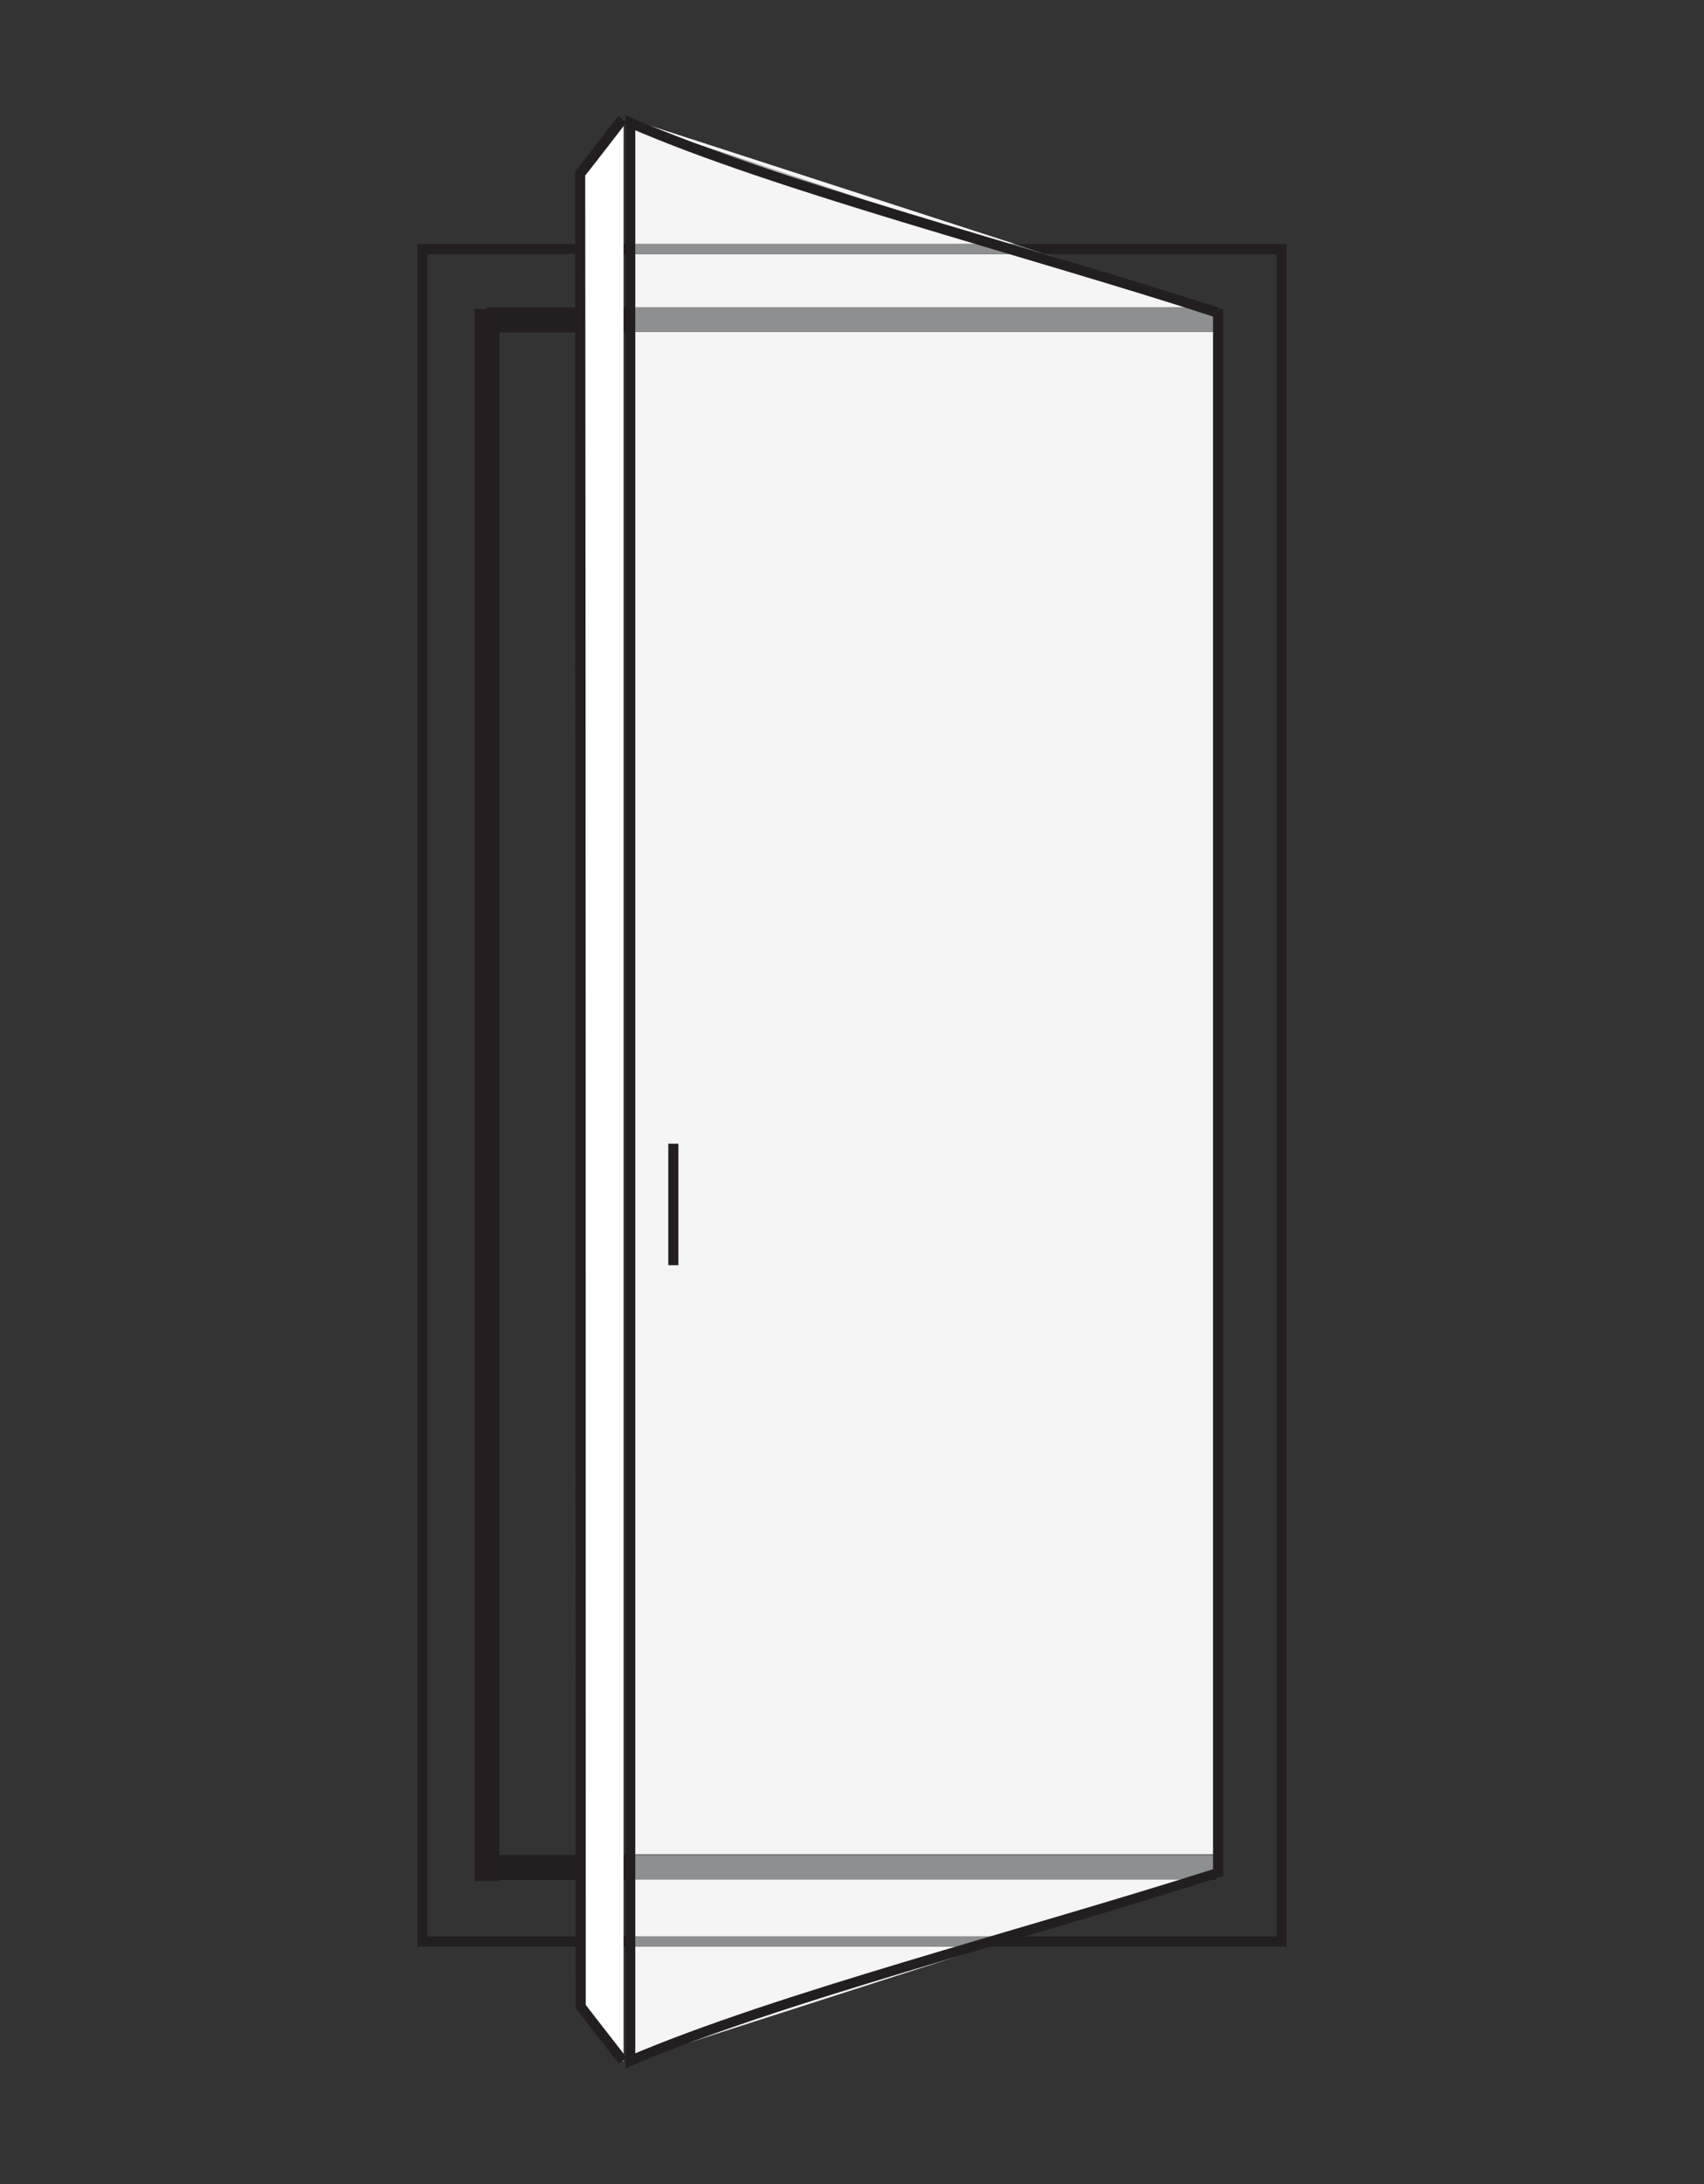<?xml version="1.0" encoding="UTF-8"?>
<!-- Generator: Adobe Illustrator 27.9.0, SVG Export Plug-In . SVG Version: 6.00 Build 0)  -->
<svg xmlns="http://www.w3.org/2000/svg" xmlns:xlink="http://www.w3.org/1999/xlink" version="1.1" id="Layer_1" x="0px" y="0px" viewBox="0 0 32 41" style="enable-background:new 0 0 32 41;" xml:space="preserve">
<rect x="0" y="0" width="32" height="41" fill="#333333" stroke="none"/>
<style type="text/css">
	.st0{fill:#231F20;}
	.st1{fill:#F5F5F6;}
	.st2{fill:#8D8F91;}
	.st3{fill:#FFFFFF;}
</style>
<g>
	<rect x="9.14" y="34.82" class="st0" width="13.69" height="0.47"></rect>
	<rect x="9.14" y="5.77" class="st0" width="13.69" height="0.47"></rect>
	<rect x="8.91" y="5.8" class="st0" width="0.47" height="29.51"></rect>
	<polyline class="st0" points="7.94,4.67 7.94,4.77 23.97,4.77 23.97,36.35 8.03,36.35 8.03,4.67 7.94,4.67 7.94,4.77 7.94,4.67    7.84,4.67 7.84,36.54 24.16,36.54 24.16,4.58 7.84,4.58 7.84,4.67  "></polyline>
	<path class="st1" d="M11.84,2.24v2.34h0.04V2.3l6.83,2.28h0.35 M19.62,4.77h-0.36l2.99,1h0.44L19.62,4.77z M11.88,4.77h-0.04v1   h0.04V4.77z M22.83,5.81v0.15l0.09,0.03V5.84L22.83,5.81z M11.88,6.23h-0.04v28.58h0.04V6.23z M11.88,35.28h-0.04v1.07h0.04V35.28z    M18.55,36.54l-6.67,2.14v-2.14h-0.04v2.16L18.55,36.54z"></path>
	<rect x="11.84" y="34.82" class="st2" width="0.04" height="0.47"></rect>
	<path class="st2" d="M11.84,6.23h0.04V5.77h-0.04V6.23z M22.26,5.77l0.58,0.19V5.81l-0.14-0.05H22.26z"></path>
	<path class="st2" d="M19.05,4.58H18.7l0.56,0.19h0.36 M11.88,4.58h-0.04v0.19h0.04V4.58z M11.88,36.35h-0.04v0.19h0.04V36.35z"></path>
	<path class="st1" d="M11.88,36.54v2.14l6.67-2.14 M11.88,35.28v1.07h7.25l3.32-1.07H11.88z M22.83,6.23H11.88v28.58h10.95v0.34   l0.09-0.03V5.99l-0.09-0.03V6.23z M11.88,4.77v1h10.38l-2.99-1H11.88z M11.88,4.58h6.82l-6.82-2.27V4.58z"></path>
	<polyline class="st2" points="11.88,34.82 11.88,35.28 22.45,35.28 22.67,35.21 22.83,35.16 22.83,34.82  "></polyline>
	<polyline class="st2" points="11.88,5.77 11.88,6.23 22.83,6.23 22.83,5.96 22.26,5.77  "></polyline>
	<path class="st2" d="M11.88,36.35v0.19h6.67l0.58-0.19 M11.88,4.58v0.19h7.38L18.7,4.58H11.88z"></path>
	<path class="st0" d="M22.87,5.87l0.03-0.09c-3.68-1.19-8.29-2.38-11.02-3.56l-0.13-0.06v36.67l0.13-0.06   c2.73-1.17,7.34-2.35,11.02-3.53l0.07-0.02V5.81L22.9,5.79L22.87,5.87h-0.09v29.29h0.09l-0.03-0.09   c-3.67,1.17-8.28,2.35-11.04,3.53l0.04,0.09h0.09V2.31h-0.09L11.8,2.39c2.76,1.2,7.37,2.38,11.04,3.57L22.87,5.87h-0.09"></path>
	<rect x="12.55" y="21.47" class="st0" width="0.19" height="2.28"></rect>
	<path class="st3" d="M11.71,2.24c-0.27,0.34-0.53,0.69-0.8,1.03c0,11.47,0.01,22.94,0.01,34.41c0.26,0.34,0.53,0.68,0.79,1.02"></path>
	<path class="st0" d="M11.61,2.18c-0.27,0.34-0.53,0.69-0.8,1.03L10.8,3.23v0.03c0,11.47,0.01,22.94,0.01,34.41v0.03l0.02,0.02   c0.26,0.34,0.53,0.68,0.79,1.02l0.15-0.11c-0.26-0.34-0.53-0.68-0.79-1.02l-0.07,0.06h0.09c0-11.47,0-22.94-0.01-34.41h-0.09   l0.07,0.06c0.27-0.34,0.53-0.68,0.8-1.03"></path>
</g>
</svg>
